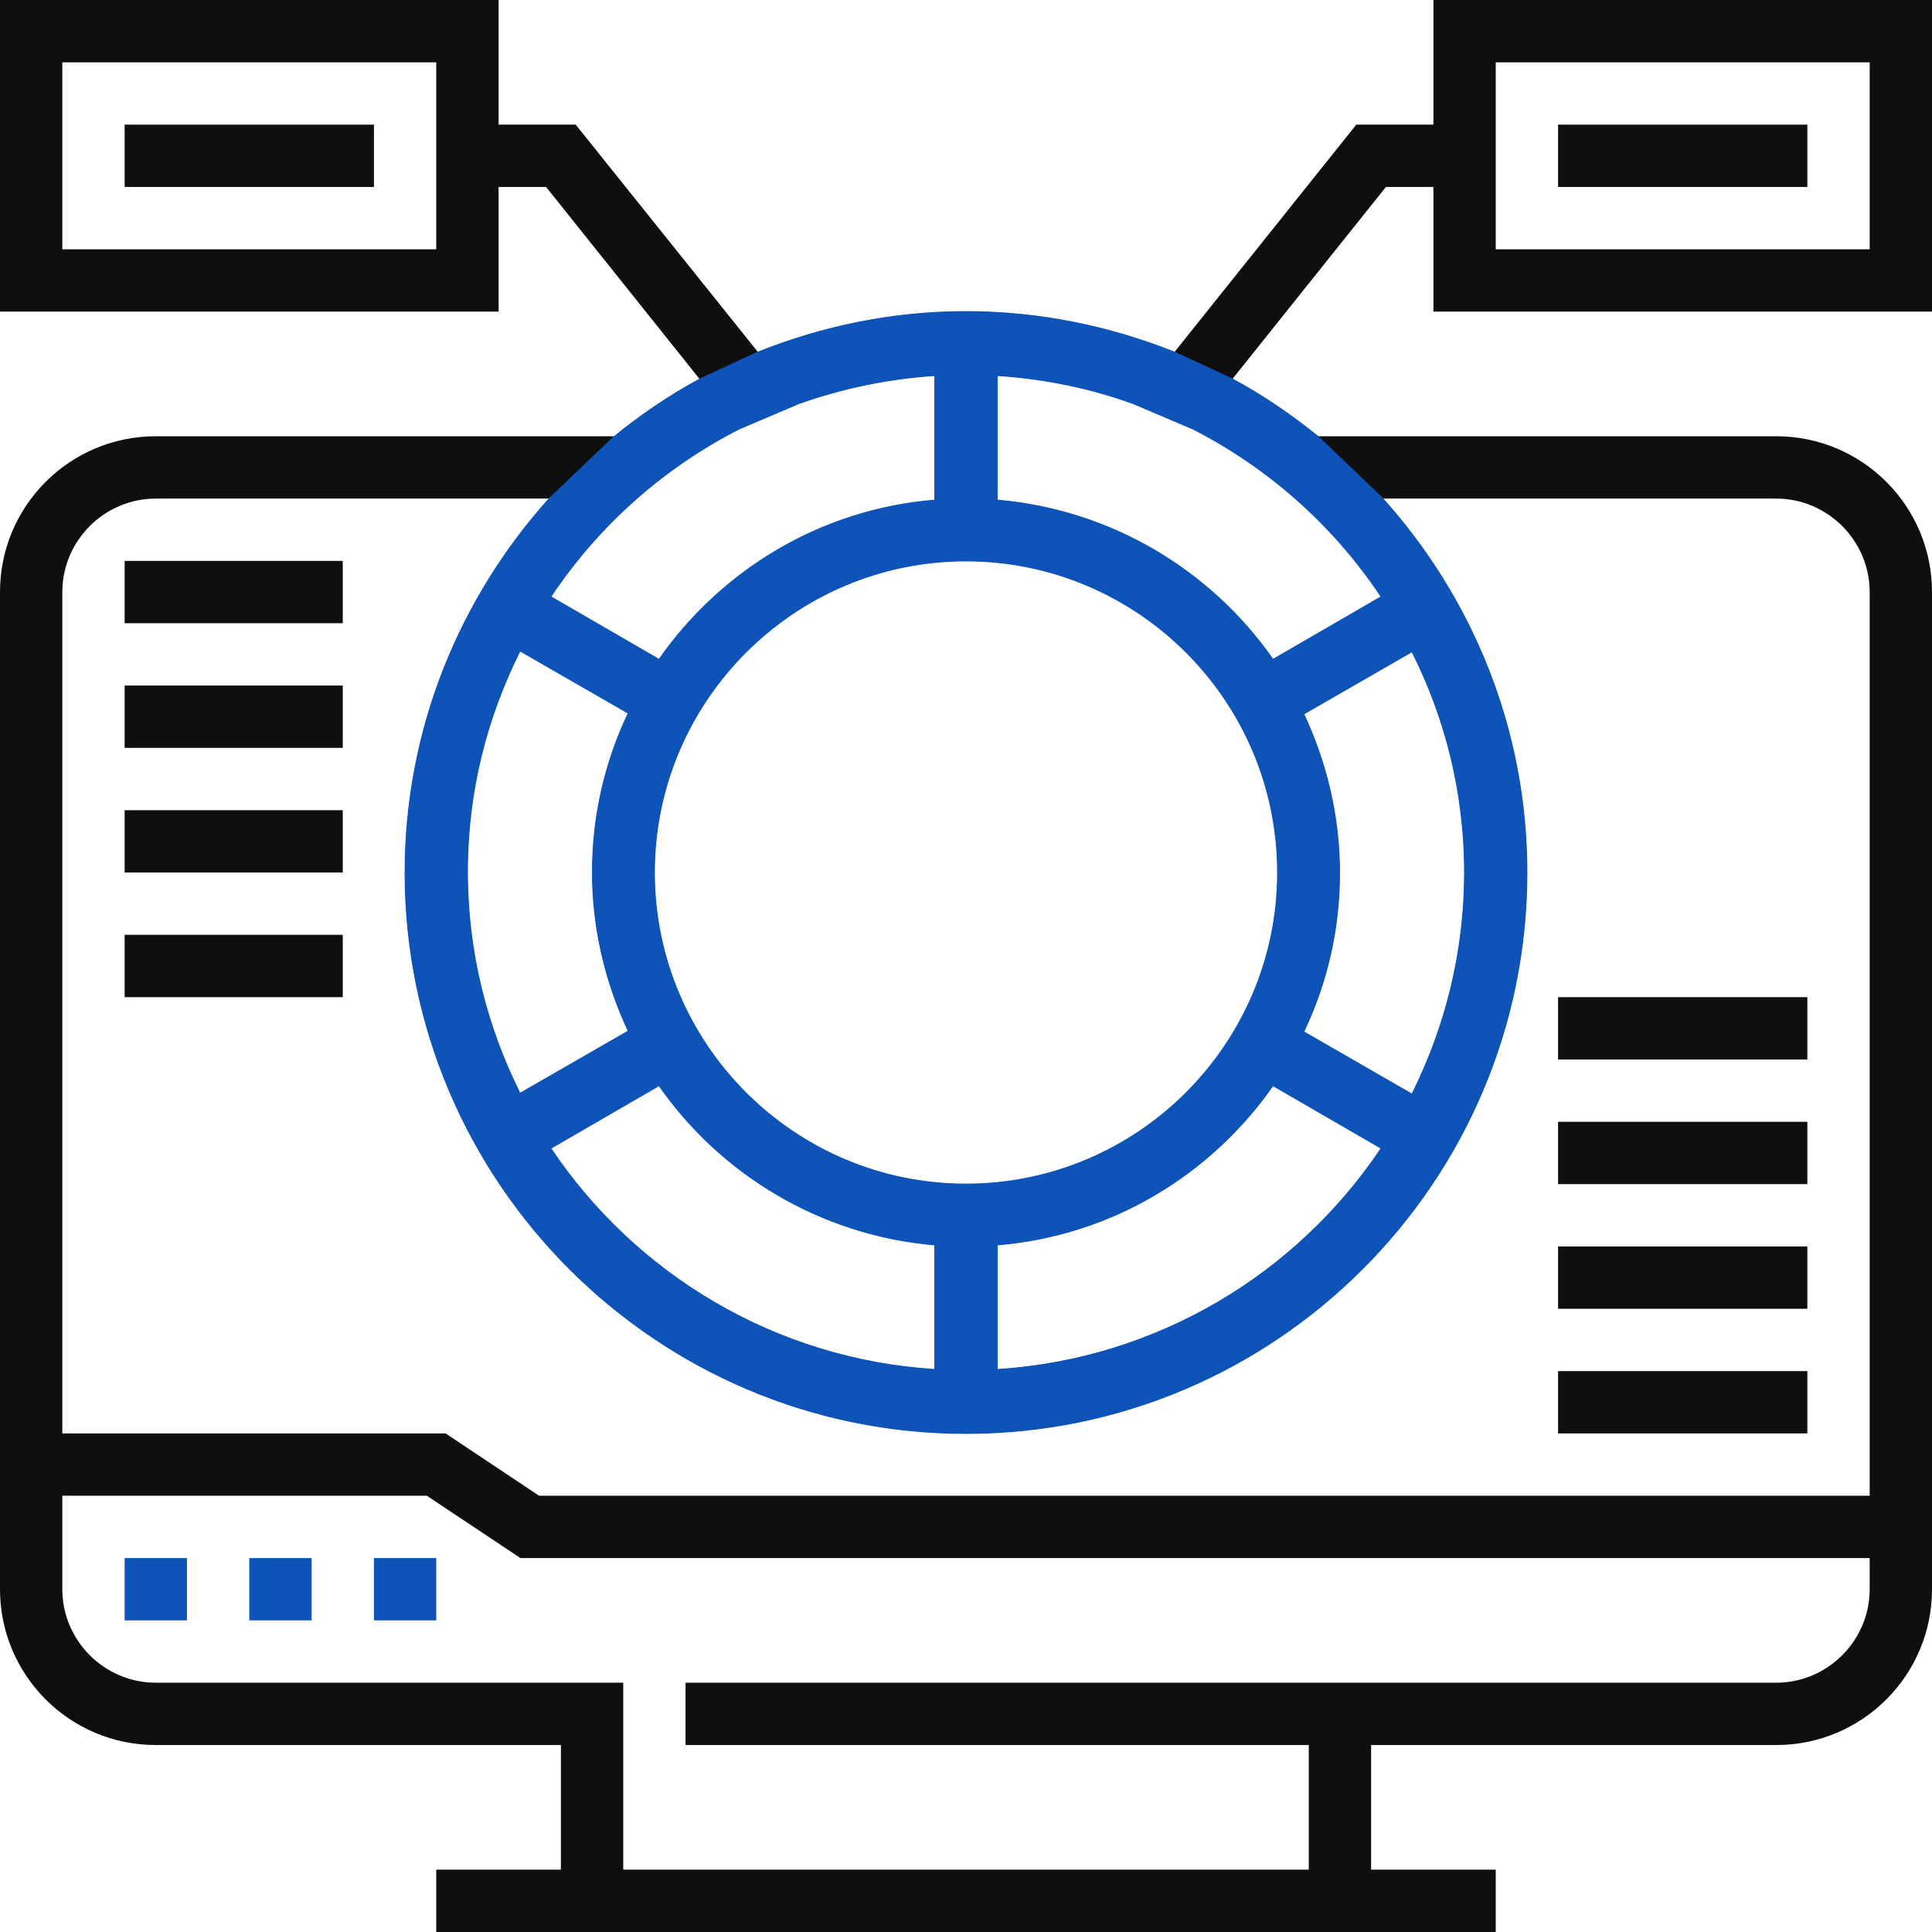 <?xml version="1.0" encoding="UTF-8"?> <!-- Generator: Adobe Illustrator 21.1.0, SVG Export Plug-In . SVG Version: 6.00 Build 0) --> <svg xmlns="http://www.w3.org/2000/svg" xmlns:xlink="http://www.w3.org/1999/xlink" id="Слой_1" x="0px" y="0px" viewBox="0 0 496 496" style="enable-background:new 0 0 496 496;" xml:space="preserve"> <style type="text/css"> .st0{fill:#0E54B8;} .st1{fill:#0F0F0F;} .st2{fill:#0E54B8;stroke:#0E54B8;stroke-width:0.25;stroke-miterlimit:10;} </style> <path class="st0" d="M96,400h16v16H96V400z"></path> <path class="st0" d="M64,400h16v16H64V400z"></path> <path class="st0" d="M32,400h16v16H32V400z"></path> <path class="st1" d="M32,32h64v16H32V32z"></path> <path class="st1" d="M496,80V0H368v32h-19.8l-46.7,58.4C284.9,83.8,266.9,80,248,80s-36.9,3.8-53.4,10.4L147.8,32H128V0H0v80h128V48 h12.2l39.4,49.3c-7.8,4.2-15.1,9.2-21.9,14.7H40c-22.1,0-40,17.9-40,40v256c0,22.1,17.9,40,40,40h104v32h-32v16h272v-16h-32v-32h104 c22.1,0,40-17.9,40-40V152c0-22.1-17.9-40-40-40H338.3c-6.8-5.5-14.1-10.5-21.9-14.7L355.8,48H368v32H496z M112,64H16V16h96V64z M376,224c0,20.4-4.9,39.7-13.5,56.9l-27.8-16c5.9-12.4,9.2-26.2,9.2-40.8s-3.4-28.4-9.2-40.8l27.8-16 C371.1,184.3,376,203.6,376,224z M133.5,167.1l27.8,16c-5.9,12.4-9.2,26.2-9.2,40.8s3.4,28.4,9.2,40.8l-27.8,16 c-8.6-17.2-13.5-36.4-13.5-56.9S124.9,184.3,133.5,167.1z M169.2,278.7c15.9,22.8,41.5,38.4,70.8,40.9v32 c-41.1-2.6-77-24.5-98.6-56.8L169.2,278.7z M256,319.6c29.3-2.4,54.8-18,70.8-40.9l27.8,16.1C333,327.1,297.1,349,256,351.6V319.6z M328,224c0,44.1-35.9,80-80,80s-80-35.9-80-80s35.9-80,80-80S328,179.9,328,224z M205.1,103.6c11-3.9,22.7-6.4,34.9-7.2v32 c-29.3,2.4-54.8,18-70.8,40.9l-27.8-16.1c12.1-18.2,28.8-33.1,48.4-43.1 M456,432H176v16h160v32H160v-48H40c-13.2,0-24-10.8-24-24 v-24h93.6l24,16H480v8C480,421.2,469.2,432,456,432z M480,152v232H138.4l-24-16H16V152c0-13.2,10.8-24,24-24h101 c-22.9,25.5-37,59.1-37,96c0,79.4,64.6,144,144,144s144-64.6,144-144c0-36.9-14.1-70.5-37-96h101C469.2,128,480,138.8,480,152z M306.2,110.1c19.6,10,36.3,24.9,48.4,43.1l-27.8,16.1c-15.9-22.8-41.5-38.4-70.8-40.9v-32c12.2,0.8,23.9,3.2,34.9,7.2 M384,16h96 v48h-96V16z"></path> <path class="st2" d="M376,224c0,20.4-4.9,39.7-13.5,56.9l-27.8-16c5.9-12.4,9.2-26.2,9.2-40.8s-3.4-28.4-9.2-40.8l27.8-16 C371.1,184.3,376,203.6,376,224z M133.5,167.1l27.8,16c-5.9,12.4-9.2,26.2-9.2,40.8s3.4,28.4,9.2,40.8l-27.8,16 c-8.6-17.2-13.5-36.4-13.5-56.9S124.9,184.3,133.5,167.1z M169.2,278.7c15.9,22.8,41.5,38.4,70.8,40.9v32 c-41.1-2.6-77-24.5-98.6-56.8L169.2,278.7z M256,319.6c29.3-2.4,54.8-18,70.8-40.9l27.8,16.1C333,327.1,297.1,349,256,351.6V319.6z M328,224c0,44.1-35.9,80-80,80s-80-35.9-80-80s35.9-80,80-80S328,179.9,328,224z M205.1,103.6c11-3.9,22.7-6.4,34.9-7.2v32 c-29.3,2.4-54.8,18-70.8,40.9l-27.8-16.1c12.1-18.2,28.8-33.1,48.4-43.1L205.1,103.6z M338.3,112c-6.8-5.5-14.1-10.5-21.9-14.7 l-14.9-6.9C284.9,83.8,266.9,80,248,80s-36.9,3.8-53.4,10.4l-14.9,6.9c-7.8,4.2-15.1,9.2-21.9,14.7L141,128 c-22.9,25.5-37,59.1-37,96c0,79.4,64.6,144,144,144s144-64.6,144-144c0-36.9-14.1-70.5-37-96L338.3,112z M306.2,110.1 c19.6,10,36.3,24.9,48.4,43.1l-27.8,16.1c-15.9-22.8-41.5-38.4-70.8-40.9v-32c12.2,0.8,23.9,3.2,34.9,7.2L306.2,110.1z"></path> <path class="st1" d="M400,32h64v16h-64V32z"></path> <path class="st1" d="M400,352h64v16h-64V352z"></path> <path class="st1" d="M400,320h64v16h-64V320z"></path> <path class="st1" d="M400,288h64v16h-64V288z"></path> <path class="st1" d="M32,144h56v16H32V144z"></path> <path class="st1" d="M32,176h56v16H32V176z"></path> <path class="st1" d="M32,208h56v16H32V208z"></path> <path class="st1" d="M32,240h56v16H32V240z"></path> <path class="st1" d="M400,256h64v16h-64V256z"></path> </svg> 